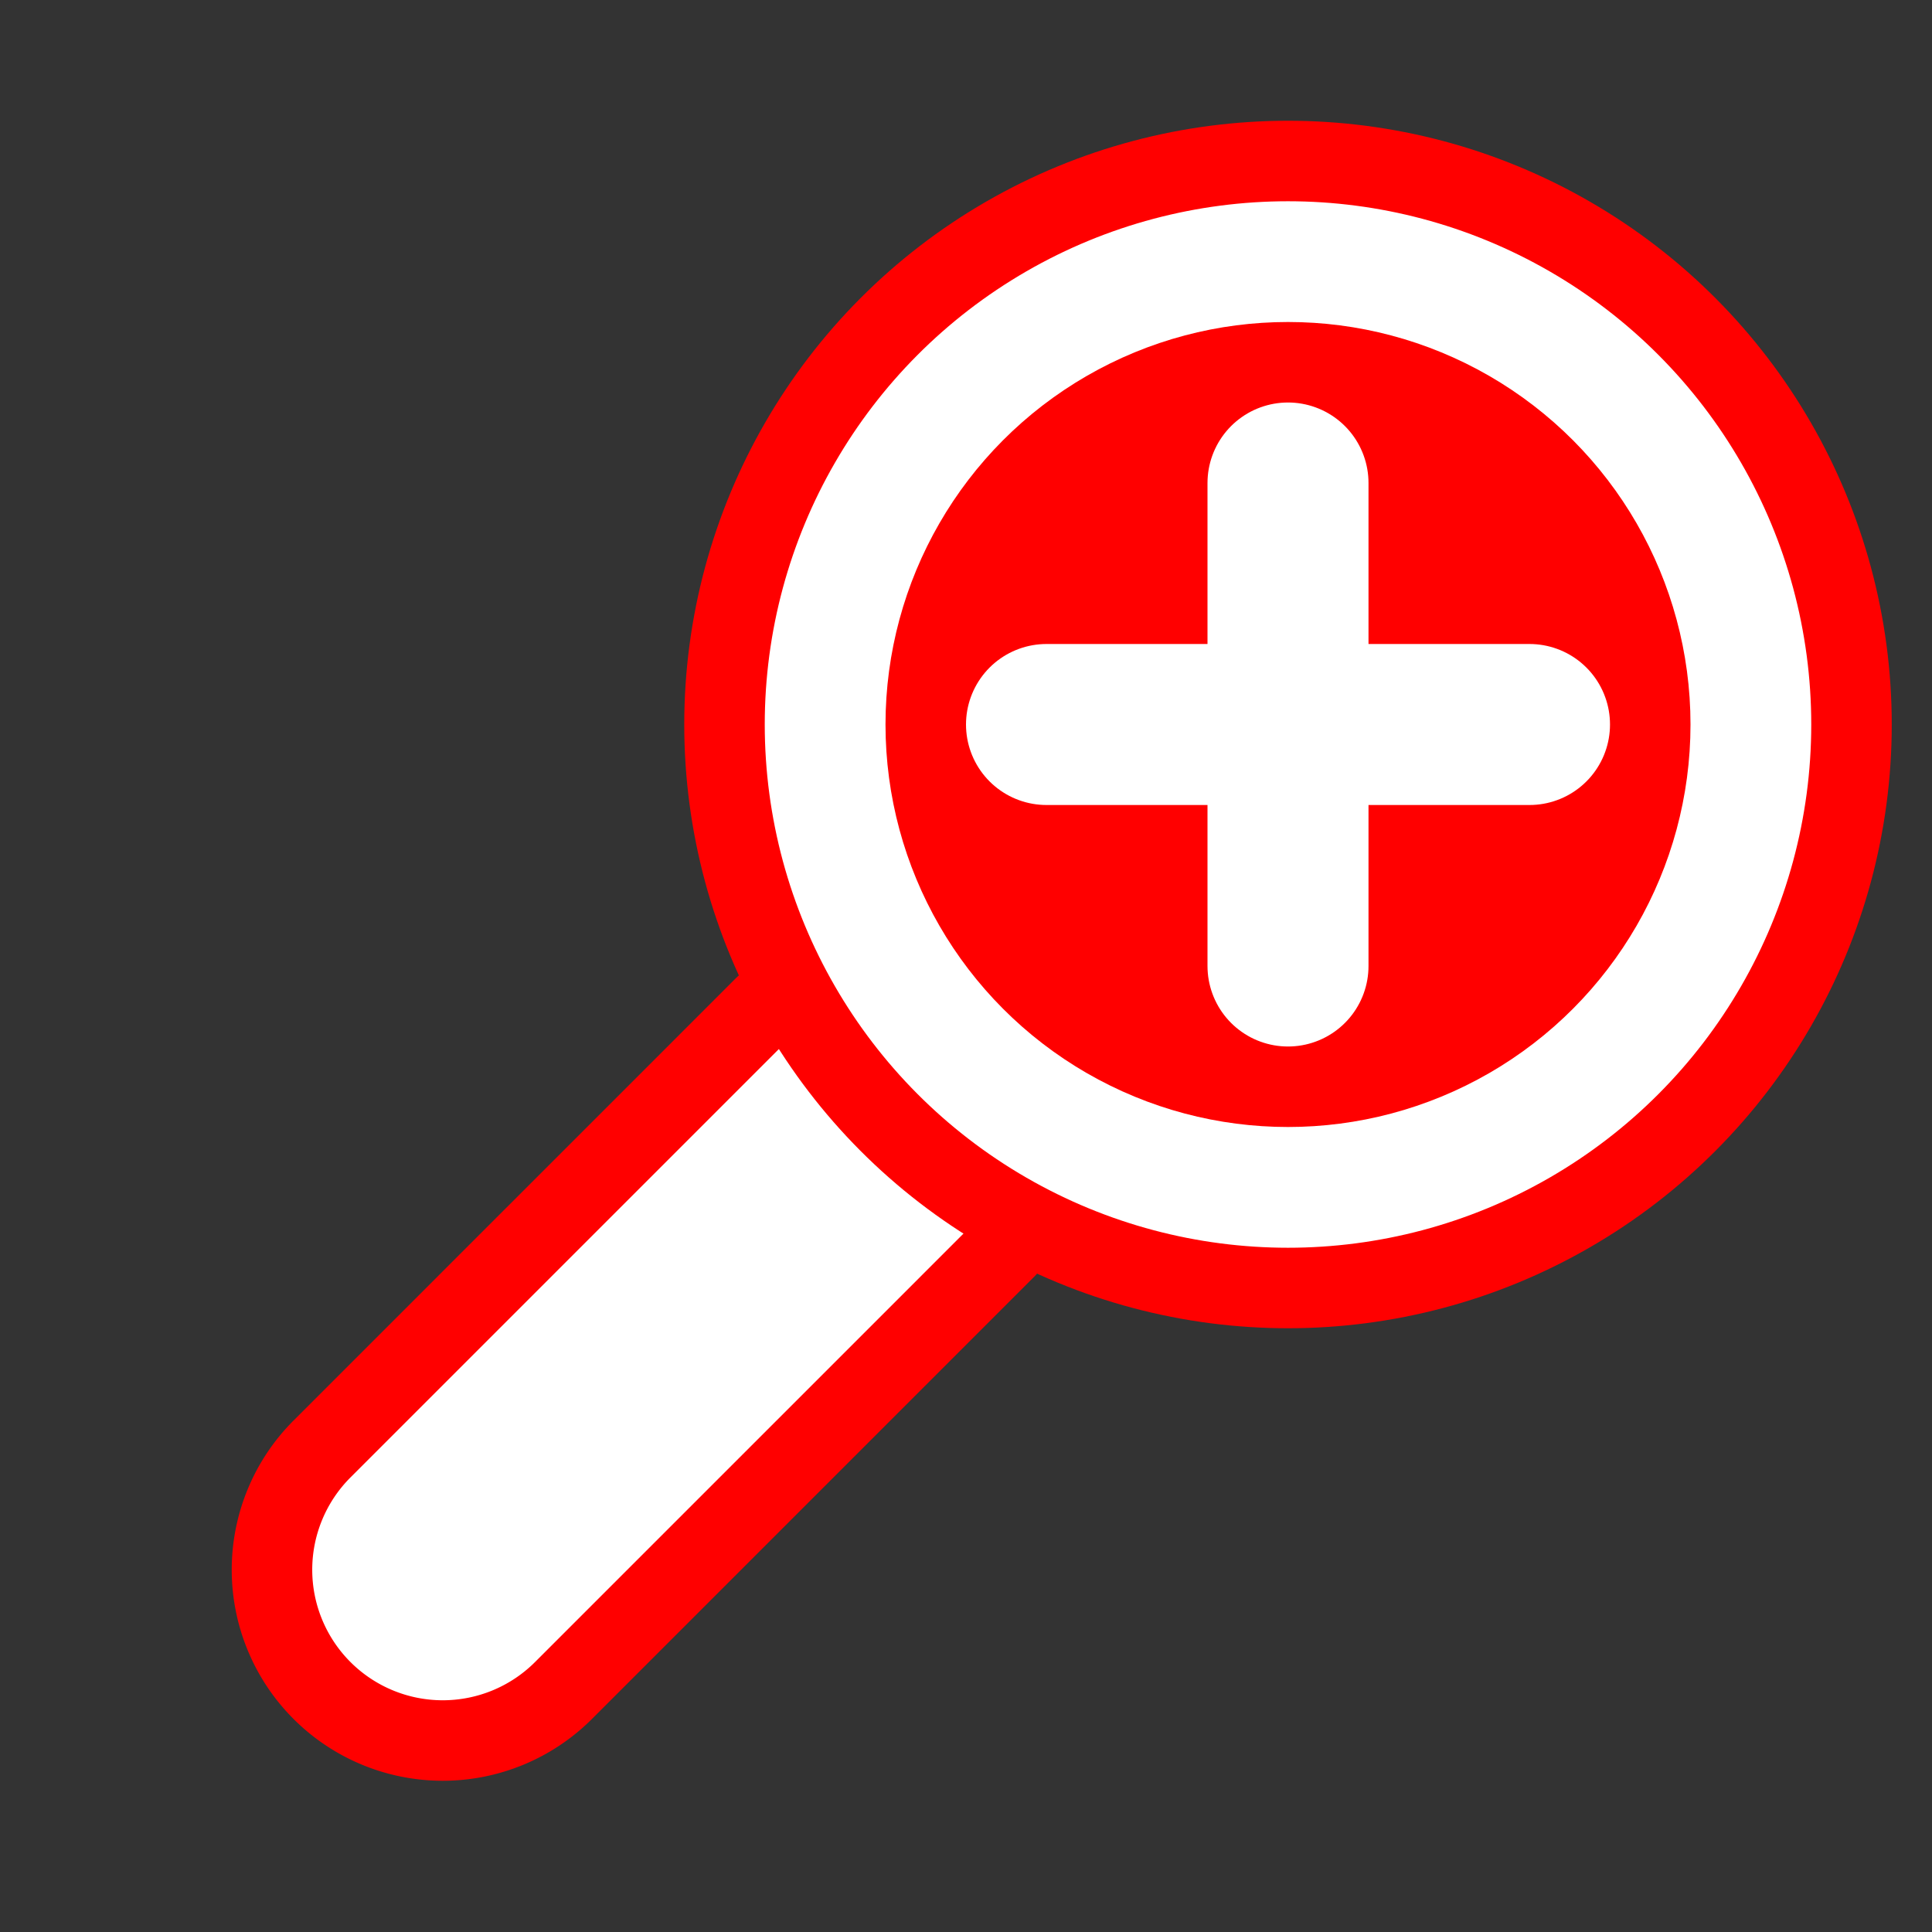 <svg xmlns="http://www.w3.org/2000/svg" xmlns:xlink="http://www.w3.org/1999/xlink" width="48px" height="48px" viewBox="0 0 48 48">
    <rect x="0" y="0" width="48" height="48" fill="#333333" stroke="none"/>
    <style>
        .circle { stroke: red; stroke-width: 2; fill: white; }
        .circle-filled { fill: red; }
        .white-line { stroke: white; stroke-width: 4; stroke-linecap: round; }
        .path { stroke: red; stroke-width: 2; fill: white; stroke-linecap: round; }
    </style>
    <path class="path" d="M19,25 L8,36 A 2,2,0,0,0,14,42 L25,31" />
    <circle class="circle" cx="32" cy="18" r="14"/>
    <circle class="circle circle-filled" cx="32" cy="18" r="9"/>
    <line class="white-line" x1="32" y1="12" x2="32" y2="24" />
    <line class="white-line" x1="26" y1="18" x2="38" y2="18" />
</svg>
